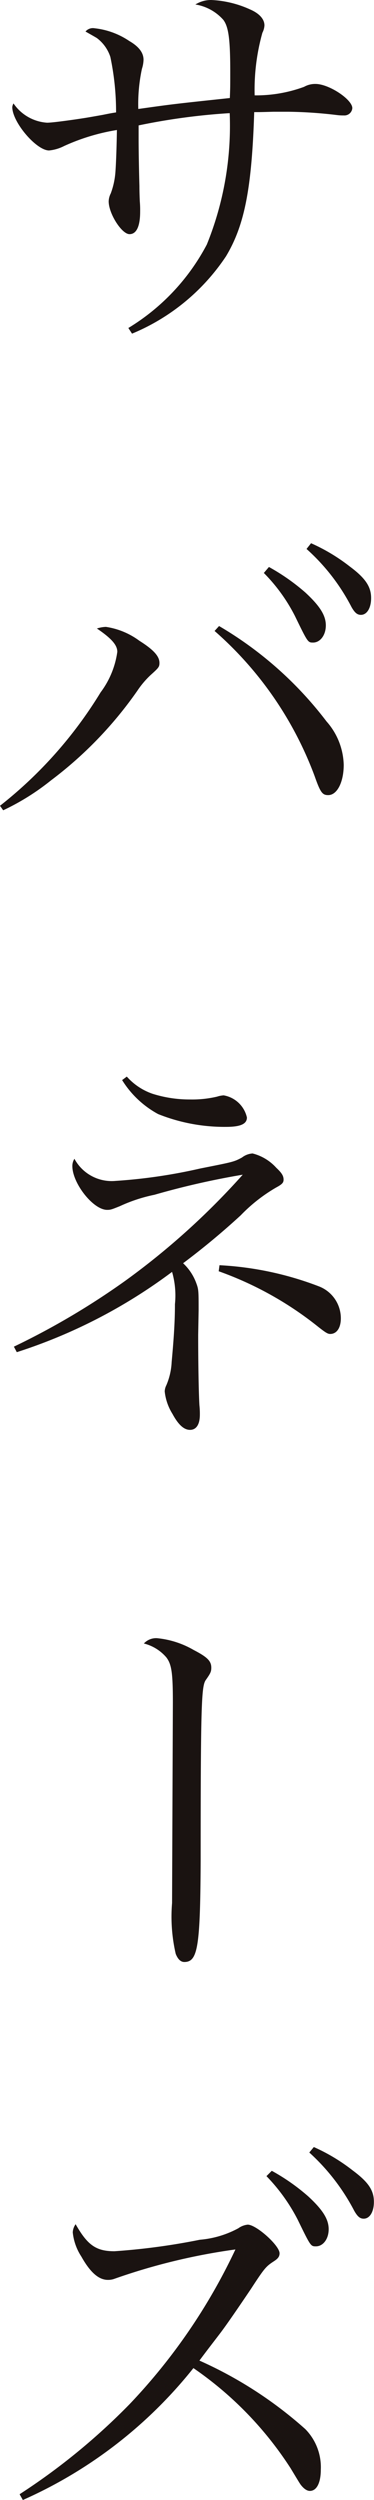 <svg id="lineup_title005" xmlns="http://www.w3.org/2000/svg" xmlns:xlink="http://www.w3.org/1999/xlink" width="10.266" height="68.499" viewBox="0 0 10.266 68.499">
  <defs>
    <clipPath id="clip-path">
      <rect id="長方形_125" data-name="長方形 125" width="10.266" height="68.499" fill="none"/>
    </clipPath>
  </defs>
  <g id="グループ_318" data-name="グループ 318" transform="translate(0 0)" clip-path="url(#clip-path)">
    <path id="パス_1790" data-name="パス 1790" d="M3.576,8.987A5.875,5.875,0,0,0,5.73,6.7a8.651,8.651,0,0,0,.628-3.6,17.549,17.549,0,0,0-2.5.336v.382c0,.045,0,.482.022,1.278,0,.034,0,.192.011.426A2.757,2.757,0,0,1,3.9,5.8c0,.4-.1.616-.292.616-.213,0-.572-.561-.572-.9A.509.509,0,0,1,3.093,5.3a2.109,2.109,0,0,0,.124-.538c.011-.112.034-.516.045-1.2a5.664,5.664,0,0,0-1.447.438,1.153,1.153,0,0,1-.415.123c-.348,0-1.01-.774-1.01-1.189a.244.244,0,0,1,.034-.1,1.21,1.21,0,0,0,.92.528c.123,0,.46-.045.785-.091.3-.045.3-.045.74-.123.224-.045.224-.045.37-.068A7.279,7.279,0,0,0,3.082,1.56a1.054,1.054,0,0,0-.37-.517C2.679,1.022,2.578.965,2.4.864a.264.264,0,0,1,.247-.09,2.109,2.109,0,0,1,.954.349c.269.156.392.325.392.515a.884.884,0,0,1-.044.248,4.6,4.6,0,0,0-.1,1.1c.954-.134.954-.134,2.513-.3.011-.28.011-.325.011-.718,0-.886-.045-1.233-.191-1.425A1.3,1.3,0,0,0,5.416.123.812.812,0,0,1,5.853,0,2.875,2.875,0,0,1,6.919.259c.258.112.393.268.393.438a.5.5,0,0,1-.056.2,5.78,5.78,0,0,0-.213,1.716A3.814,3.814,0,0,0,8.4,2.379.617.617,0,0,1,8.714,2.3c.37,0,1.01.426,1.01.663a.218.218,0,0,1-.235.2,1.342,1.342,0,0,1-.2-.012,12.28,12.28,0,0,0-1.313-.089H7.558c-.359.01-.359.01-.527.01-.067,2.11-.269,3.108-.774,3.95a5.729,5.729,0,0,1-2.58,2.12Z" transform="translate(-0.053 0)" fill="#1a1311"/>
    <path id="パス_1791" data-name="パス 1791" d="M0,24.443a11.689,11.689,0,0,0,2.761-3.107,2.4,2.4,0,0,0,.459-1.111c0-.179-.146-.359-.56-.639a.878.878,0,0,1,.247-.045,2.052,2.052,0,0,1,.919.381c.393.247.551.426.551.606,0,.112-.023.135-.247.337a2.462,2.462,0,0,0-.359.425A10.789,10.789,0,0,1,1.4,23.747a6.546,6.546,0,0,1-1.313.82Zm6.013-4.925a10.151,10.151,0,0,1,2.95,2.614,1.863,1.863,0,0,1,.472,1.189c0,.471-.179.83-.426.83-.158,0-.213-.067-.371-.516A9.831,9.831,0,0,0,5.89,19.653ZM7.382,17.9a5.688,5.688,0,0,1,1,.7c.4.37.562.628.562.9s-.158.471-.349.471c-.145,0-.145,0-.5-.729a4.681,4.681,0,0,0-.853-1.178Zm1.156-.651a5.04,5.04,0,0,1,1.065.639c.438.325.584.561.584.864,0,.269-.113.46-.28.46-.1,0-.168-.056-.258-.213a5.548,5.548,0,0,0-1.235-1.593Z" transform="translate(0 -2.365)" fill="#1a1311"/>
    <path id="パス_1792" data-name="パス 1792" d="M.441,41.582A20.494,20.494,0,0,0,3.5,39.776,20.116,20.116,0,0,0,6.723,36.87a21.881,21.881,0,0,0-2.422.55,4.314,4.314,0,0,0-.954.314c-.224.089-.247.1-.347.1-.382,0-.954-.729-.954-1.2a.368.368,0,0,1,.057-.2,1.161,1.161,0,0,0,1.132.606A14.647,14.647,0,0,0,5.557,36.7c.9-.179.92-.179,1.144-.3a.537.537,0,0,1,.292-.112,1.313,1.313,0,0,1,.651.393c.156.146.2.225.2.325,0,.079-.034.124-.2.213a4.435,4.435,0,0,0-.976.764,20.4,20.4,0,0,1-1.582,1.313,1.4,1.4,0,0,1,.359.538c.067.179.067.213.067.752l-.012.673c0,.706.012,1.559.034,1.929a2.208,2.208,0,0,1,.012.259c0,.269-.1.415-.27.415s-.324-.146-.482-.438a1.441,1.441,0,0,1-.213-.617.412.412,0,0,1,.045-.168A1.832,1.832,0,0,0,4.772,42c.067-.728.09-1.166.09-1.582a2.331,2.331,0,0,0-.079-.885,14.494,14.494,0,0,1-4.262,2.2Zm3.1-7.4a1.669,1.669,0,0,0,.706.471,3.378,3.378,0,0,0,1.032.156,2.99,2.99,0,0,0,.741-.078.731.731,0,0,1,.179-.035.793.793,0,0,1,.639.607c0,.179-.179.257-.572.257A4.9,4.9,0,0,1,4.4,35.209a2.646,2.646,0,0,1-.988-.931ZM6.085,39.35a8.869,8.869,0,0,1,2.737.583.938.938,0,0,1,.594.874c0,.258-.112.427-.292.427-.067,0-.123-.034-.324-.191a9.408,9.408,0,0,0-2.737-1.527Z" transform="translate(-0.06 -4.684)" fill="#1a1311"/>
    <path id="パス_1793" data-name="パス 1793" d="M5.372,53.775c0-.808-.034-1.043-.179-1.234a1.192,1.192,0,0,0-.617-.381.458.458,0,0,1,.359-.146,2.483,2.483,0,0,1,1.01.325c.37.192.482.3.482.483,0,.111-.022.156-.157.347-.112.179-.135.673-.135,4.947-.011,2.367-.079,2.771-.449,2.771-.1,0-.179-.079-.236-.224a4.527,4.527,0,0,1-.1-1.391Z" transform="translate(-0.627 -7.129)" fill="#1a1311"/>
    <path id="パス_1794" data-name="パス 1794" d="M.624,77.685a17.553,17.553,0,0,0,3.018-2.467,16.012,16.012,0,0,0,2.906-4.24,16.865,16.865,0,0,0-3.309.8.5.5,0,0,1-.192.034c-.247,0-.482-.2-.728-.639a1.483,1.483,0,0,1-.236-.663.413.413,0,0,1,.079-.224c.325.572.56.741,1.065.741a18.1,18.1,0,0,0,2.345-.315,2.681,2.681,0,0,0,1.055-.314.541.541,0,0,1,.258-.1c.236,0,.875.572.875.785,0,.091-.046.146-.147.213-.224.146-.258.179-.639.764-.325.482-.663.976-.842,1.211s-.381.494-.572.752A11.2,11.2,0,0,1,8.466,75.9a1.487,1.487,0,0,1,.426,1.111c0,.359-.112.583-.3.583-.079,0-.168-.057-.259-.179-.044-.067-.044-.067-.268-.438a9.7,9.7,0,0,0-2.67-2.748A12.4,12.4,0,0,1,.713,77.843Zm6.922-8.862a5.589,5.589,0,0,1,1,.7c.4.369.562.627.562.9s-.157.47-.349.47c-.145,0-.145,0-.5-.728A4.957,4.957,0,0,0,7.4,68.969ZM8.7,68.172a5.04,5.04,0,0,1,1.065.639c.438.325.584.55.584.864,0,.27-.112.46-.28.46-.1,0-.168-.056-.258-.213a5.733,5.733,0,0,0-1.235-1.6Z" transform="translate(-0.086 -9.344)" fill="#1a1311"/>
  </g>
</svg>
